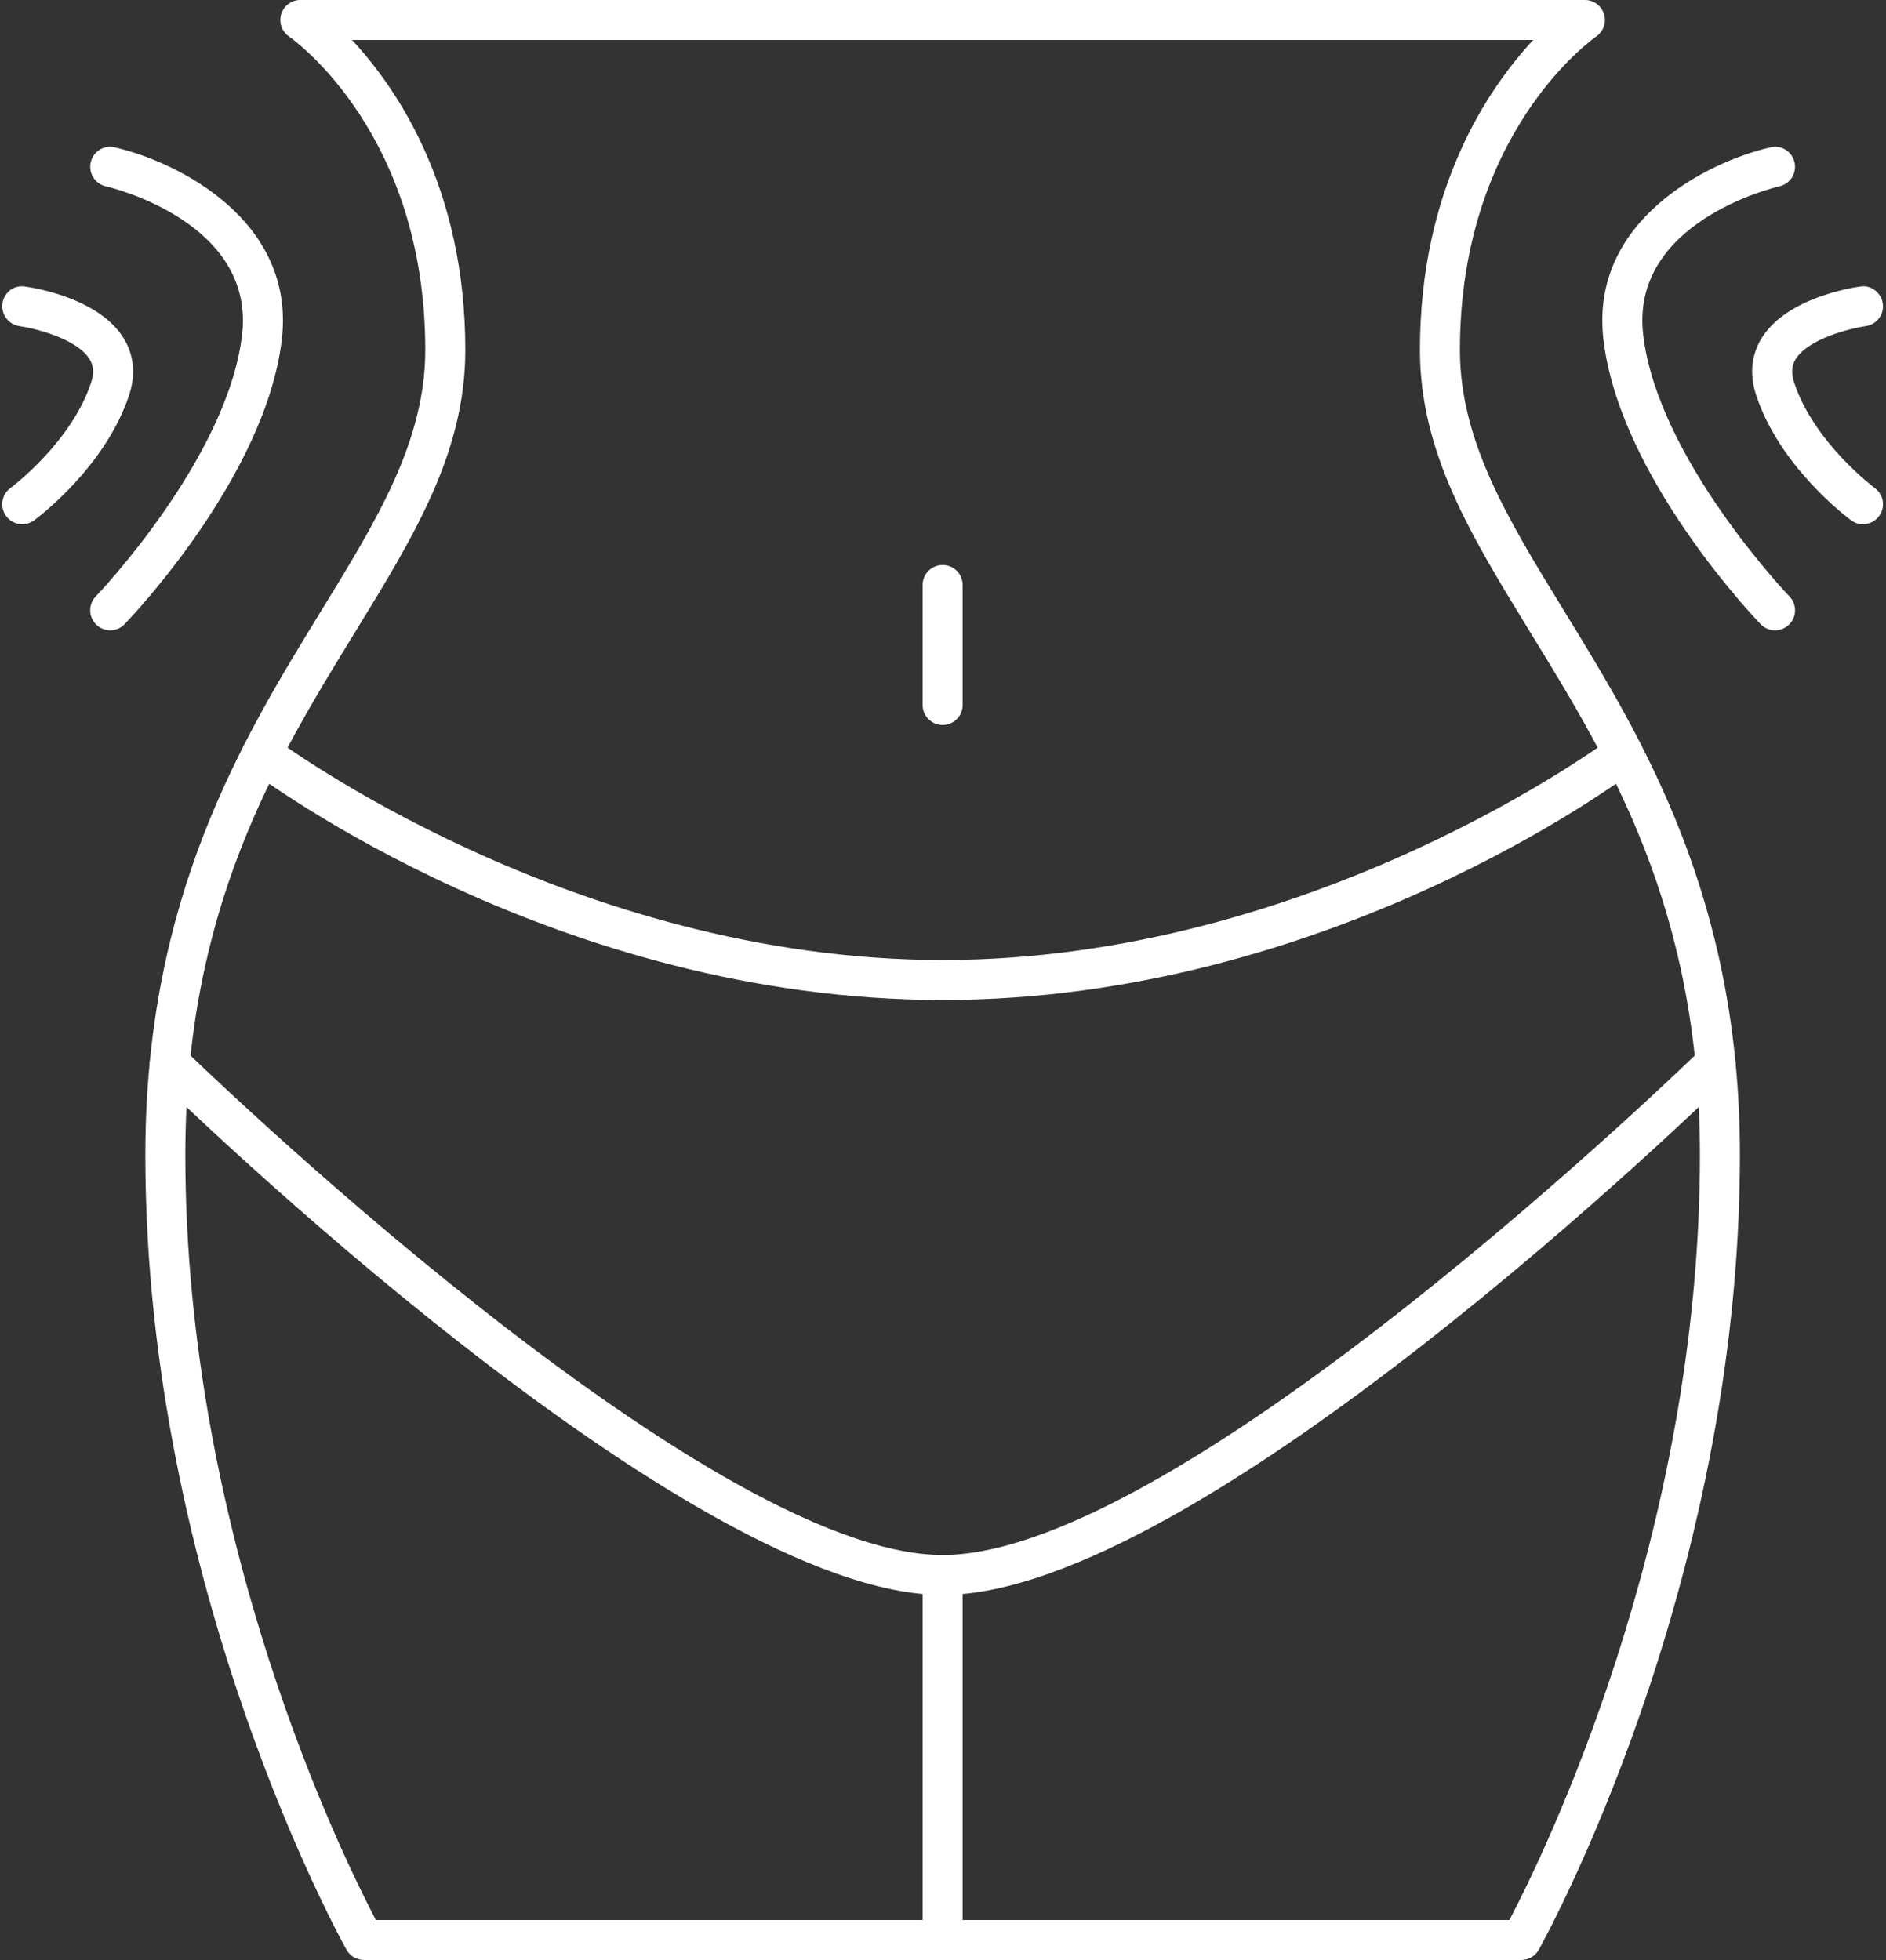 <?xml version="1.0" encoding="UTF-8" standalone="no"?><svg xmlns="http://www.w3.org/2000/svg" xmlns:xlink="http://www.w3.org/1999/xlink" fill="#ffffff" height="175" preserveAspectRatio="xMidYMid meet" version="1" viewBox="65.8 62.0 168.4 175.0" width="168.4" zoomAndPan="magnify"><rect x="65.8" y="62.0" width="168.4" height="175.0" fill="#333333" stroke="none"/><g id="change1_1"><path d="M 99.363 233.43 L 200.574 233.43 C 203.406 228.051 217.586 199.398 217.586 165.125 C 217.586 143.141 209.527 130.004 202.41 118.414 C 197.141 109.82 192.586 102.398 192.586 93.25 C 192.586 78.863 198.633 69.945 202.699 65.57 L 97.23 65.57 C 101.305 69.945 107.348 78.863 107.348 93.25 C 107.348 102.398 102.793 109.82 97.523 118.414 C 90.406 130.004 82.348 143.141 82.348 165.125 C 82.348 199.398 96.531 228.051 99.363 233.43 Z M 201.637 237 L 98.301 237 C 97.656 237 97.066 236.656 96.746 236.098 C 96.566 235.777 78.777 203.984 78.777 165.125 C 78.777 142.133 87.48 127.945 94.477 116.543 C 99.465 108.414 103.773 101.391 103.773 93.25 C 103.773 73.973 92.094 65.598 91.594 65.254 C 90.957 64.809 90.68 63.996 90.91 63.254 C 91.148 62.508 91.832 62 92.613 62 L 207.316 62 C 208.102 62 208.785 62.508 209.02 63.254 C 209.254 63.996 208.977 64.809 208.336 65.254 C 207.84 65.598 196.156 73.973 196.156 93.25 C 196.156 101.391 200.469 108.414 205.457 116.543 C 212.453 127.945 221.156 142.133 221.156 165.125 C 221.156 203.984 203.371 235.777 203.188 236.098 C 202.871 236.656 202.277 237 201.637 237"/><path d="M 149.969 204.41 C 127.18 204.41 81.645 160.113 79.719 158.227 C 79.012 157.535 78.996 156.406 79.688 155.699 C 80.375 154.992 81.508 154.984 82.215 155.672 C 82.676 156.125 128.625 200.84 149.969 200.84 C 171.309 200.84 217.258 156.125 217.719 155.672 C 218.426 154.984 219.559 154.992 220.242 155.699 C 220.934 156.406 220.922 157.535 220.215 158.227 C 218.285 160.113 172.754 204.41 149.969 204.41"/><path d="M 149.969 151.285 C 115.594 151.285 89.219 131.578 88.109 130.738 C 87.324 130.145 87.168 129.023 87.766 128.238 C 88.367 127.445 89.488 127.301 90.27 127.895 C 90.527 128.094 116.828 147.715 149.969 147.715 C 183.105 147.715 209.402 128.094 209.664 127.895 C 210.445 127.301 211.57 127.445 212.168 128.238 C 212.762 129.023 212.609 130.145 211.82 130.738 C 210.715 131.578 184.34 151.285 149.969 151.285"/><path d="M 149.969 126.73 C 148.98 126.73 148.18 125.934 148.18 124.945 L 148.18 114.23 C 148.18 113.246 148.98 112.445 149.969 112.445 C 150.953 112.445 151.754 113.246 151.754 114.23 L 151.754 124.945 C 151.754 125.934 150.953 126.73 149.969 126.73"/><path d="M 149.969 237 C 148.98 237 148.18 236.203 148.18 235.215 L 148.18 202.625 C 148.18 201.637 148.98 200.84 149.969 200.84 C 150.953 200.84 151.754 201.637 151.754 202.625 L 151.754 235.215 C 151.754 236.203 150.953 237 149.969 237"/><path d="M 224.293 118.277 C 223.824 118.277 223.359 118.098 223.012 117.734 C 222.492 117.199 210.402 104.547 208.969 92.305 C 207.734 81.73 218.188 76.461 223.895 75.152 C 224.867 74.922 225.812 75.535 226.031 76.492 C 226.254 77.449 225.652 78.41 224.695 78.633 C 224.148 78.758 211.344 81.855 212.52 91.895 C 213.809 102.926 225.461 115.133 225.578 115.254 C 226.266 115.961 226.242 117.094 225.531 117.777 C 225.188 118.109 224.738 118.277 224.293 118.277"/><path d="M 75.641 118.277 C 75.195 118.277 74.746 118.109 74.402 117.777 C 73.691 117.094 73.668 115.961 74.352 115.254 C 74.473 115.133 86.125 102.926 87.414 91.895 C 88.59 81.855 75.781 78.758 75.238 78.633 C 74.281 78.41 73.68 77.449 73.902 76.492 C 74.117 75.535 75.066 74.922 76.035 75.152 C 81.742 76.461 92.199 81.73 90.965 92.305 C 89.531 104.547 77.441 117.199 76.922 117.734 C 76.574 118.098 76.105 118.277 75.641 118.277"/><path d="M 232.145 108.805 C 231.777 108.805 231.406 108.695 231.09 108.461 C 230.832 108.27 224.711 103.727 222.594 97.246 C 221.996 95.414 222.176 93.656 223.117 92.156 C 225.371 88.562 231.242 87.672 231.906 87.582 C 232.848 87.414 233.781 88.129 233.914 89.105 C 234.051 90.082 233.363 90.984 232.391 91.117 C 231.137 91.293 227.297 92.207 226.141 94.055 C 225.906 94.434 225.637 95.059 225.992 96.137 C 227.746 101.508 233.152 105.539 233.203 105.578 C 234 106.164 234.172 107.281 233.586 108.074 C 233.234 108.555 232.695 108.805 232.145 108.805"/><path d="M 67.789 108.805 C 67.238 108.805 66.699 108.555 66.348 108.074 C 65.762 107.281 65.934 106.164 66.727 105.578 C 66.781 105.539 72.188 101.508 73.941 96.137 C 74.297 95.059 74.023 94.434 73.789 94.055 C 72.637 92.207 68.797 91.293 67.539 91.117 C 66.57 90.984 65.887 90.082 66.016 89.105 C 66.148 88.133 67.031 87.418 68.027 87.582 C 68.688 87.672 74.562 88.562 76.816 92.156 C 77.758 93.656 77.934 95.414 77.34 97.246 C 75.219 103.727 69.102 108.27 68.844 108.461 C 68.523 108.695 68.156 108.805 67.789 108.805"/></g></svg>